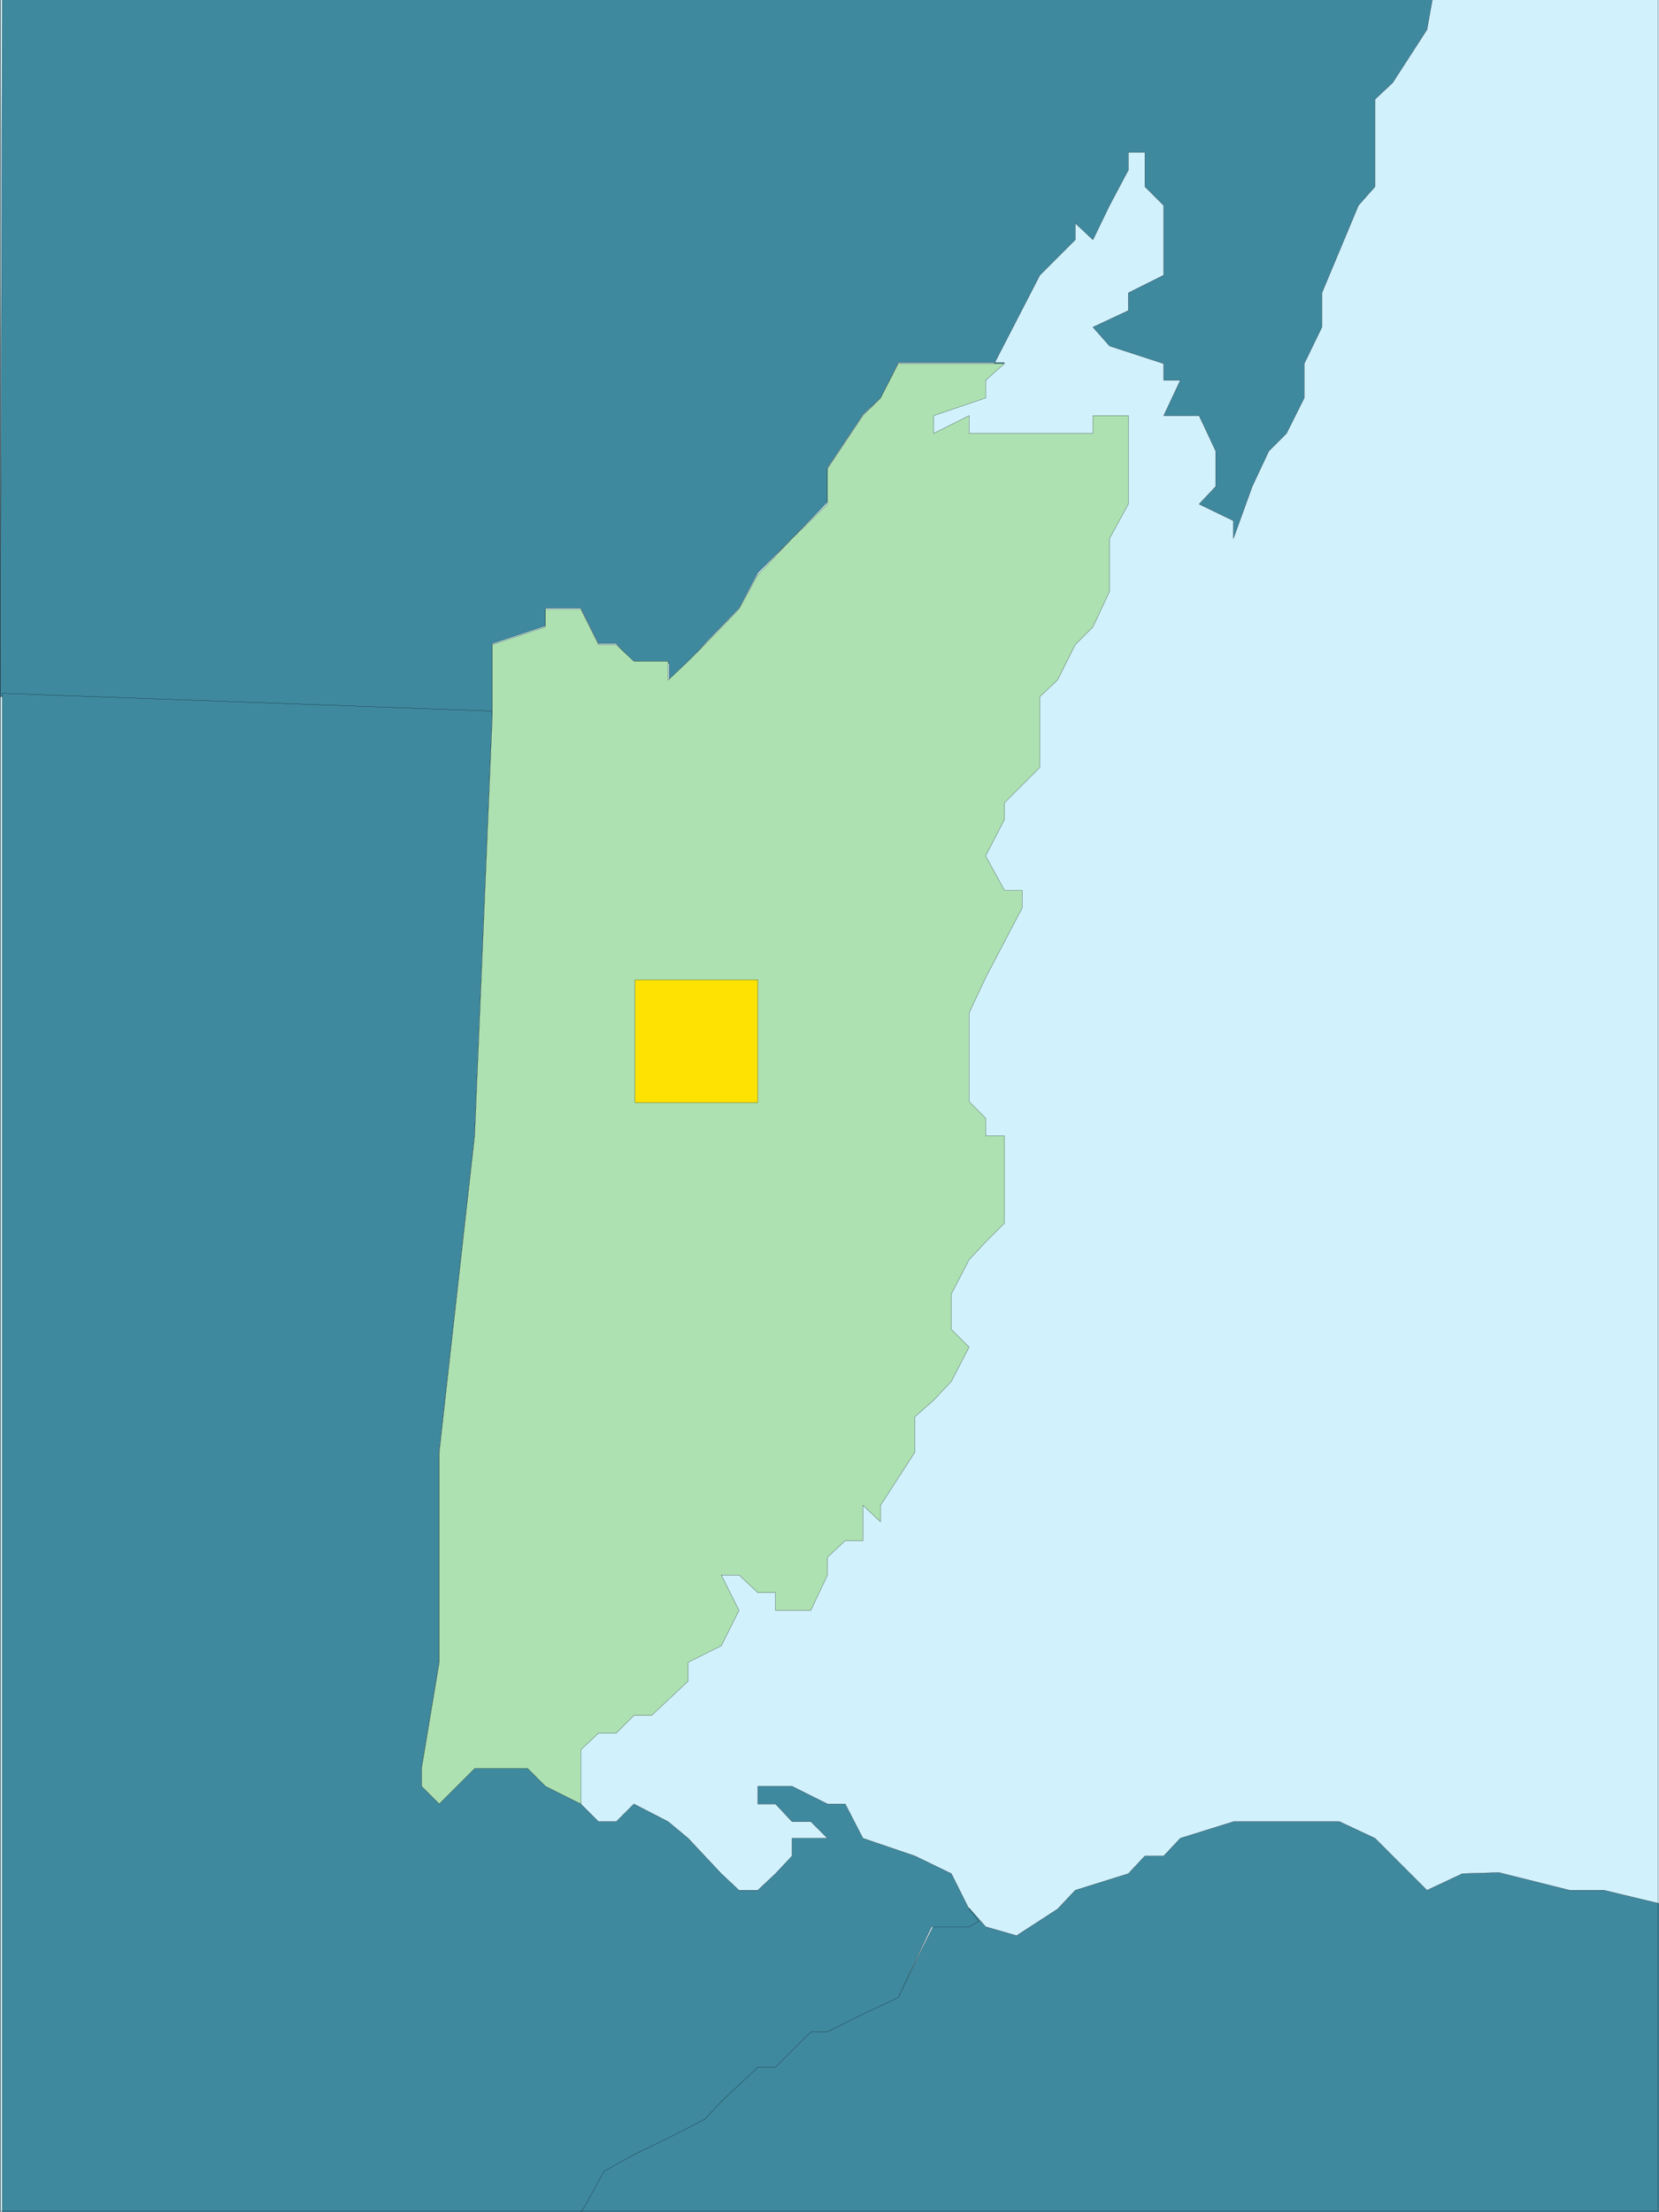 <svg xmlns="http://www.w3.org/2000/svg" width="359.964" height="479.964"><rect width="100%" height="100%" fill="#333333" stroke="none"/><defs><clipPath id="a"><path d="M126 156h360v480H126Zm0 0"/></clipPath><clipPath id="b"><path d="M252 551h234v85H252Zm0 0"/></clipPath><clipPath id="c"><path d="M251 550h235v86H251Zm0 0"/></clipPath><clipPath id="d"><path d="M126 156h311v155H126Zm0 0"/></clipPath><clipPath id="e"><path d="M126 156h312v156H126Zm0 0"/></clipPath><clipPath id="f"><path d="M126 305h214v331H126Zm0 0"/></clipPath><clipPath id="g"><path d="M126 156h360v480H126Zm0 0"/></clipPath></defs><g clip-path="url(#a)" transform="translate(-126.036 -156)"><path fill="#d1f1fd" stroke="#000" stroke-miterlimit="10" stroke-width=".045" d="M126.059 635.941h360v-480h-360v480"/></g><g clip-path="url(#b)" transform="translate(-126.036 -156)"><path fill="#3f899f" d="M486.059 635.941h-234l3.84-8.64 7.68-3.84 7.44-3.84 7.922-4.082 11.52-11.52h3.84l7.68-7.44h3.597l7.684-3.84 7.68-3.598 7.68-15.36h7.679v-3.84l3.597 4.079 6.723 1.921 8.879-5.761 3.84-4.078 11.52-3.602 3.6-3.84h4.08l3.6-3.84 11.52-3.601h23.04l7.679 3.601 11.281 11.282 7.68-3.602 7.922-.238 15.36 3.84h7.437l12 2.878v66.961"/></g><g clip-path="url(#c)" transform="translate(-126.036 -156)"><path fill="none" stroke="#000" stroke-miterlimit="10" stroke-width=".045" d="M486.059 635.941h-234l3.84-8.64 7.68-3.84 7.44-3.84 7.922-4.082 11.52-11.52h3.84l7.68-7.44h3.597l7.684-3.84 7.68-3.598 7.68-15.36h7.679v-3.84l3.597 4.079 6.723 1.921 8.879-5.761 3.84-4.078 11.52-3.602 3.6-3.84h4.08l3.6-3.84 11.52-3.601h23.04l7.679 3.601 11.281 11.282 7.68-3.602 7.922-.238 15.36 3.84h7.437l12 2.878v66.961"/></g><g clip-path="url(#d)" transform="translate(-126.036 -156)"><path fill="#3f899f" d="m126.059 307.14 106.8 3.598v-15.117l11.52-3.84v-3.84h7.68l3.84 7.68h3.84l3.84 4.32h7.683v5.04l4.078-5.04 3.601-4.32 7.438-7.68 4.082-7.68 7.437-7.44 7.68-7.923v-7.437l7.684-11.52 3.84-3.601 3.84-7.68h23.038l-4.082 3.602v.238l11.762-22.8 7.68-7.68v-3.598l3.84 3.598 3.601-7.442 4.078-7.68v-3.84h3.602v7.442l4.078 4.078V215.7l-7.68 3.84v3.84l-7.68 3.601 3.602 4.079 11.758 3.84v3.601h3.602l-3.602 7.68h7.68l3.601 7.68v7.68l-3.601 3.839 7.441 3.601v3.84l4.078-11.28 3.602-7.68 3.84-3.84 3.84-7.68v-7.442l3.84-7.918v-7.44l7.921-18.962 3.598-4.078v-18.96l3.84-3.599 7.441-11.52 1.2-6.722H126.54l-.481 151.442"/></g><g clip-path="url(#e)" transform="translate(-126.036 -156)"><path fill="none" stroke="#000" stroke-miterlimit="10" stroke-width=".045" d="m126.059 307.14 106.8 3.598v-15.117l11.52-3.84v-3.84h7.68l3.84 7.68h3.84l3.84 4.32h7.683v5.04l4.078-5.04 3.601-4.32 7.438-7.68 4.082-7.68 7.437-7.44 7.68-7.923v-7.437l7.684-11.52 3.84-3.601 3.84-7.68h23.038l-4.082 3.602v.238l11.762-22.8 7.68-7.68v-3.598l3.84 3.598 3.601-7.442 4.078-7.68v-3.84h3.602v7.442l4.078 4.078V215.7l-7.68 3.84v3.84l-7.68 3.601 3.602 4.079 11.758 3.84v3.601h3.602l-3.602 7.68h7.68l3.601 7.68v7.68l-3.601 3.839 7.441 3.601v3.84l4.078-11.28 3.602-7.68 3.84-3.84 3.84-7.68v-7.442l3.84-7.918v-7.44l7.921-18.962 3.598-4.078v-18.96l3.84-3.599 7.441-11.52 1.2-6.722H126.54l-.481 151.442"/></g><path fill="#3f899f" d="M.503 479.941h125.52l.96-1.441 4.082-7.441 6.477-3.598 7.441-3.602 7.922-4.078 3.598-3.84 7.922-7.441h3.84l7.68-7.68h3.597l7.684-3.84 7.68-3.601 7.199-15.36h8.16l2.16-1.199-2.16-2.64-3.84-7.68-7.922-3.84-11.277-3.84-3.84-7.441h-3.844l-7.68-3.84h-7.437v3.84h3.84l3.597 3.84h4.082l3.598 3.601h-7.68v3.84l-3.597 3.84-3.84 3.602h-4.082l-3.84-3.602-7.2-7.68-4.32-3.601-7.441-3.84-3.84 3.84h-3.84l-3.84-3.84v-.238l-7.68-3.84-3.839-3.84h-11.52l-7.68 7.68-3.84-3.84v-3.84l3.84-23.04v-45.6l7.68-68.641 3.84-91.442-.238-.476-106.082-3.84v329.52"/><g clip-path="url(#f)" transform="translate(-126.036 -156)"><path fill="none" stroke="#000" stroke-miterlimit="10" stroke-width=".045" d="M126.54 635.941h125.519l.96-1.441 4.083-7.441 6.476-3.598 7.442-3.602 7.921-4.078 3.598-3.84 7.922-7.441h3.84l7.68-7.68h3.597l7.684-3.84 7.68-3.601 7.199-15.36h8.16l2.16-1.199-2.16-2.64-3.84-7.68-7.922-3.84-11.277-3.84-3.84-7.441h-3.844l-7.68-3.84h-7.437v3.84h3.84l3.597 3.84h4.082l3.598 3.601h-7.68v3.84l-3.597 3.84-3.84 3.602h-4.082l-3.84-3.602-7.2-7.68-4.32-3.601-7.44-3.84-3.84 3.84h-3.84l-3.84-3.84v-.238l-7.68-3.84-3.84-3.84h-11.52l-7.68 7.68-3.839-3.84v-3.84l3.84-23.04v-45.6l7.68-68.641 3.84-91.442-.239-.476-106.082-3.84v329.52"/></g><path fill="#ade1b2" stroke="#000" stroke-miterlimit="10" stroke-width=".045" d="M106.823 155.219v-15.36l11.52-3.84v-3.84h7.68l3.84 7.68h3.84l3.839 3.602h7.441v4.078l4.32-4.078 3.602-3.602 7.438-7.68 4.082-7.44 7.437-7.919 7.68-7.441v-7.68l7.684-11.52 3.84-3.84 3.84-7.44h23.038l-4.082 3.601v3.84l-11.277 3.84v3.84l7.68-3.84v3.84h26.879v-3.84h7.68v19.199l-4.079 7.441v11.52l-3.601 7.68-3.84 3.84-3.84 7.68-3.84 3.6v15.36l-7.68 7.68v3.601l-4.082 7.918 4.082 7.442h3.84v3.84l-7.922 15.12-3.597 7.68v19.2l3.597 3.597v3.844h4.082v18.957l-4.082 4.082-3.597 3.84-3.84 7.437v7.684l3.84 3.84-3.84 7.437-3.84 4.082-4.082 3.598v7.68l-7.438 11.52v3.6l-3.84-3.6v7.683h-3.84l-3.843 3.597v3.84l-3.598 7.68h-7.68v-3.84h-3.84l-4.081-3.84h-3.84l3.84 7.68-3.84 7.68-7.2 3.601v4.078l-7.917 7.442h-3.844l-3.84 3.84h-3.84l-3.84 3.601v11.758l-7.68-3.84-3.839-3.84h-11.52l-7.68 7.68-3.84-3.84v-3.84l3.84-23.039v-45.6l7.68-68.637 3.84-91.203"/><path fill="#fee302" stroke="#000" stroke-miterlimit="10" stroke-width=".045" d="M137.784 239.219v-26.64h26.64v26.64h-26.64"/><g clip-path="url(#g)" transform="translate(-126.036 -156)"><path fill="none" stroke="#000" stroke-miterlimit="10" stroke-width=".045" d="M126.059 635.7H485.82V155.46H126.06V635.7"/></g></svg>
